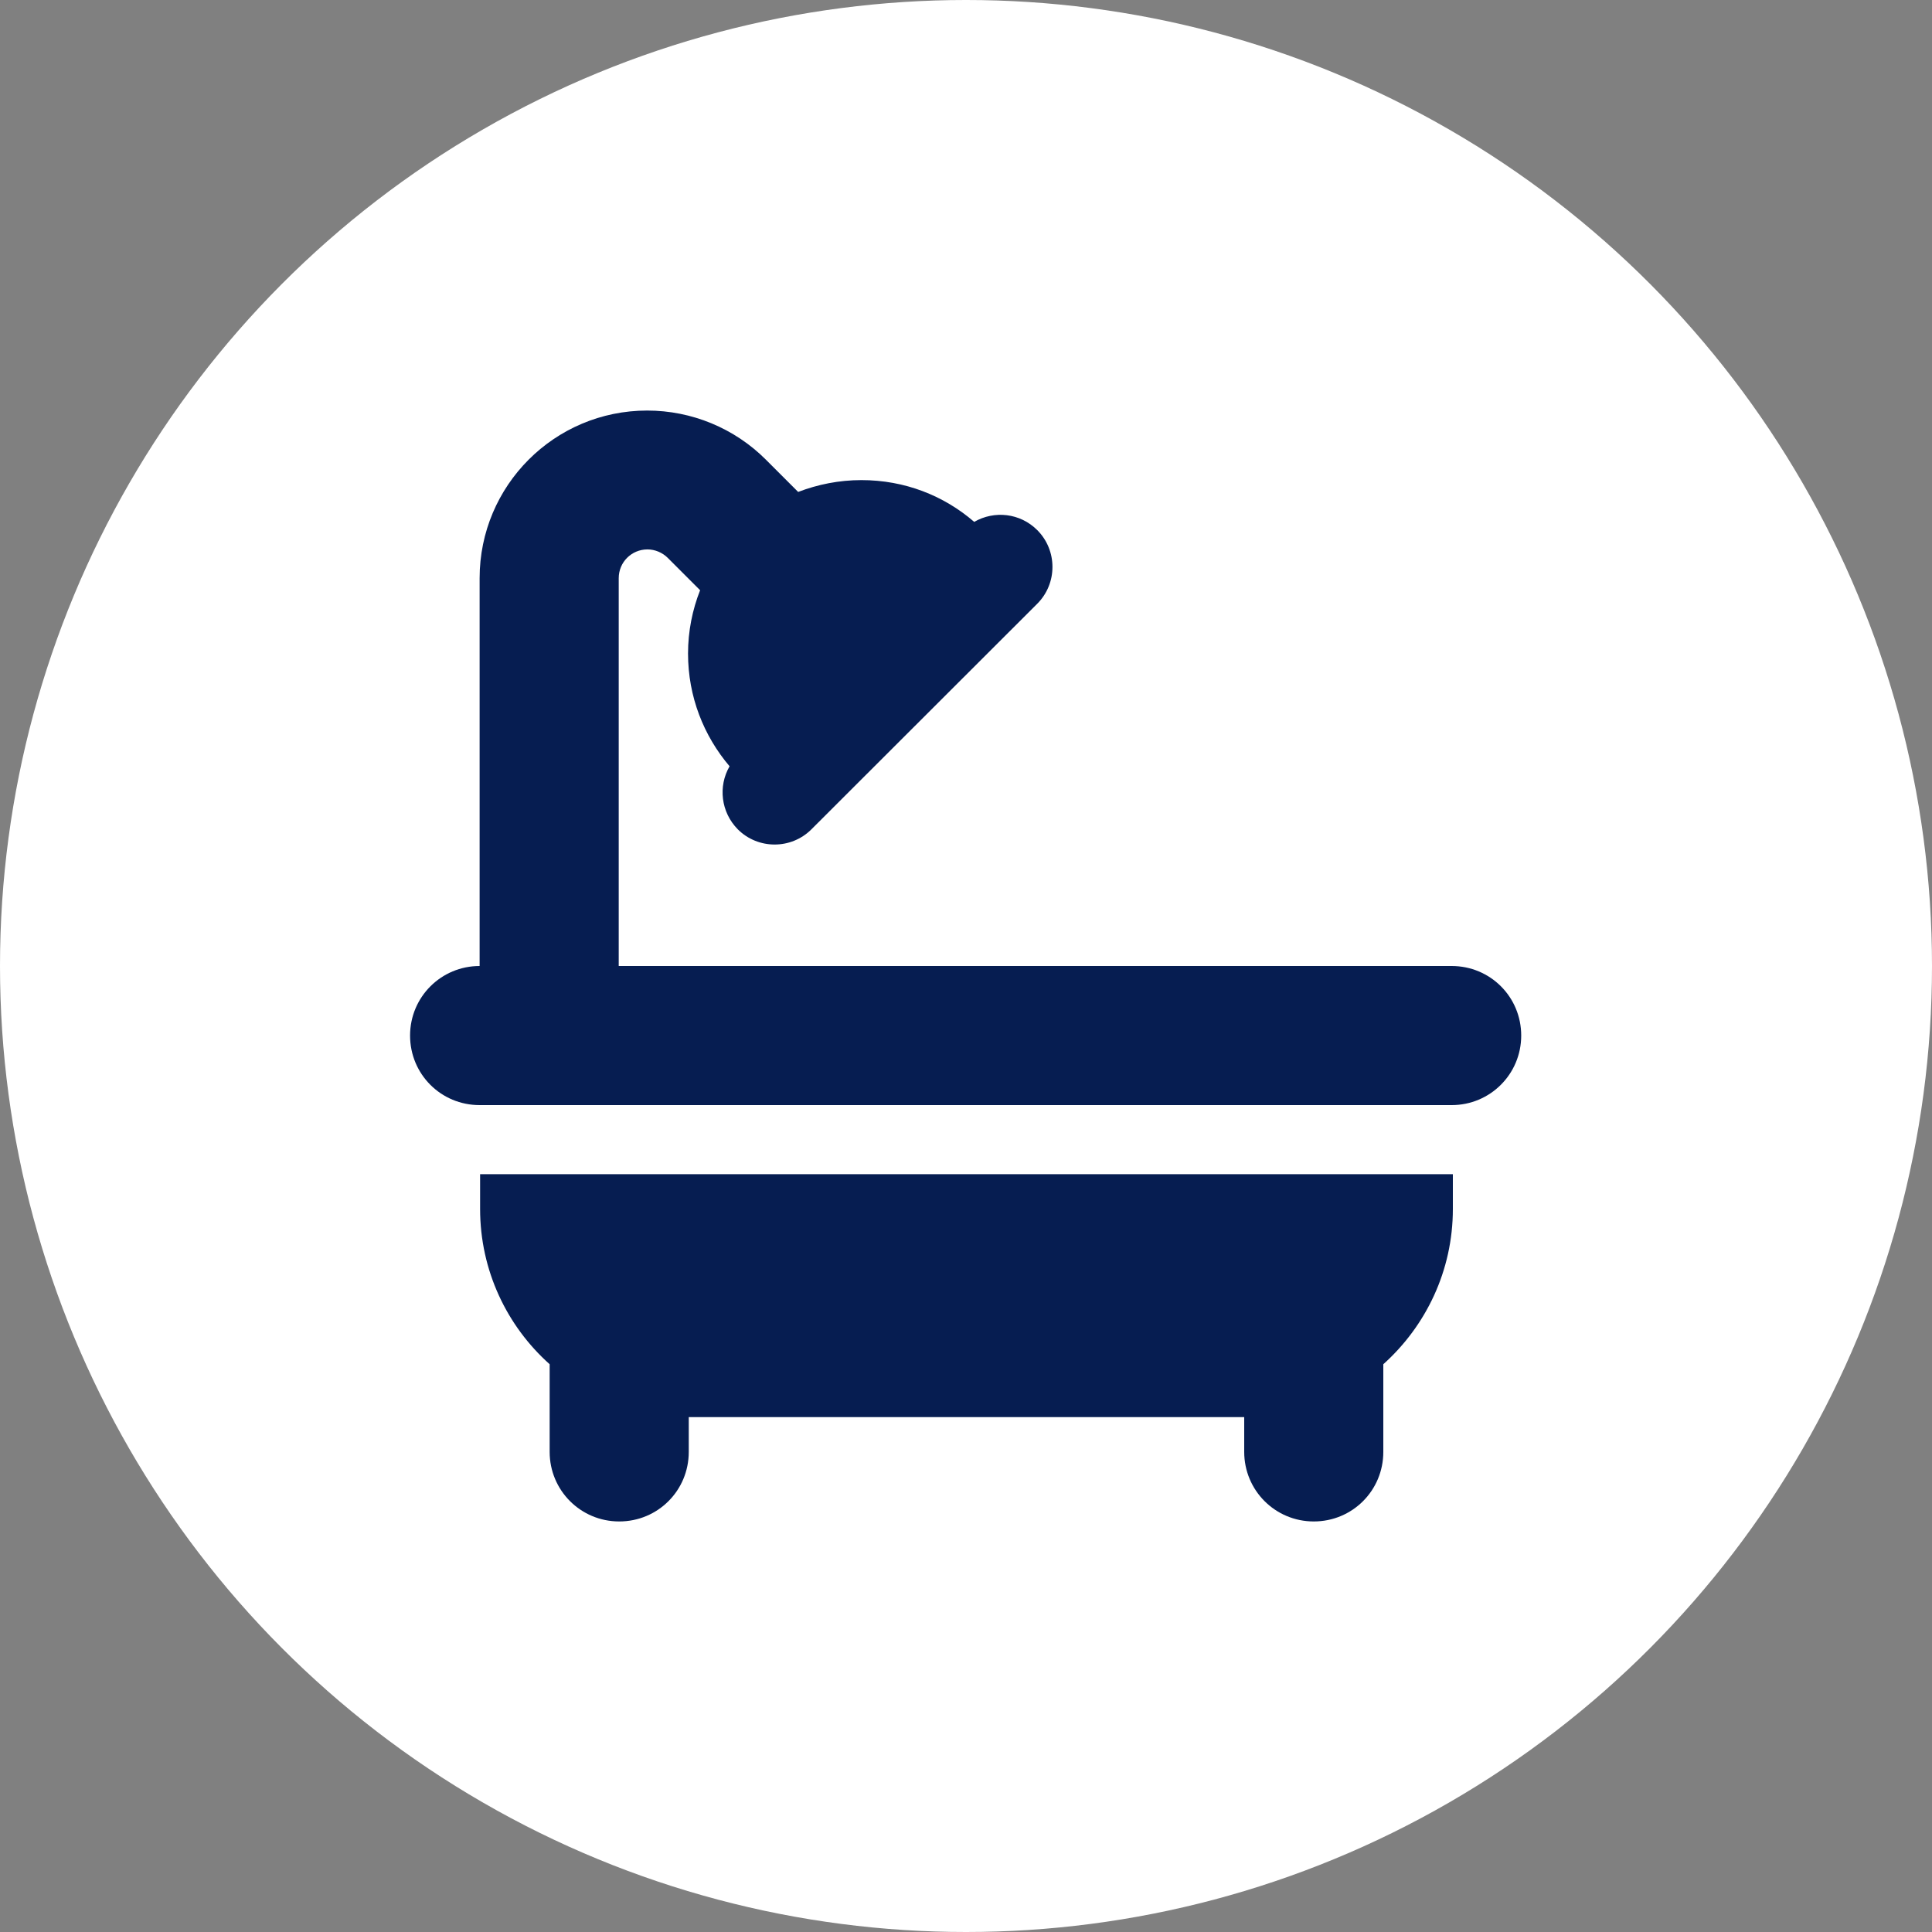 <?xml version="1.0" encoding="UTF-8"?>
<svg id="Layer_1" xmlns="http://www.w3.org/2000/svg" version="1.1" viewBox="0 0 80 80">
  <rect x="0" y="0" width="80" height="80" fill="#808080" stroke="none"/>
  <!-- Generator: Adobe Illustrator 29.1.0, SVG Export Plug-In . SVG Version: 2.1.0 Build 142)  -->
  <defs>
    <style>
      .st0 {
        fill: #061d51;
      }

      .st1 {
        fill: #fff;
      }
    </style>
  </defs>
  <circle class="st1" cx="40" cy="40" r="40"/>
  <path class="st0" d="M25.62,23.94c0-.66.53-1.19,1.19-1.19.31,0,.62.13.84.35l1.34,1.34c-.32.81-.5,1.7-.5,2.62,0,1.79.65,3.41,1.72,4.67-.48.83-.36,1.9.34,2.61.84.84,2.21.84,3.05,0l9.35-9.34c.84-.84.84-2.21,0-3.05-.71-.71-1.78-.82-2.61-.34-1.26-1.09-2.88-1.73-4.67-1.73-.93,0-1.81.18-2.62.49l-1.34-1.34c-1.3-1.3-3.07-2.03-4.91-2.03-3.84,0-6.94,3.11-6.94,6.94v16.06c-1.59,0-2.88,1.28-2.88,2.88s1.28,2.88,2.88,2.88h40.25c1.59,0,2.88-1.28,2.88-2.88s-1.28-2.88-2.88-2.88H25.62v-16.06ZM19.88,48.62v1.44c0,2.55,1.11,4.85,2.88,6.43v3.63c0,1.59,1.28,2.88,2.88,2.88s2.88-1.28,2.88-2.88v-1.44h23v1.44c0,1.59,1.28,2.88,2.88,2.88s2.88-1.28,2.88-2.88v-3.63c1.76-1.58,2.88-3.87,2.88-6.43v-1.44H19.88Z"/>
</svg>